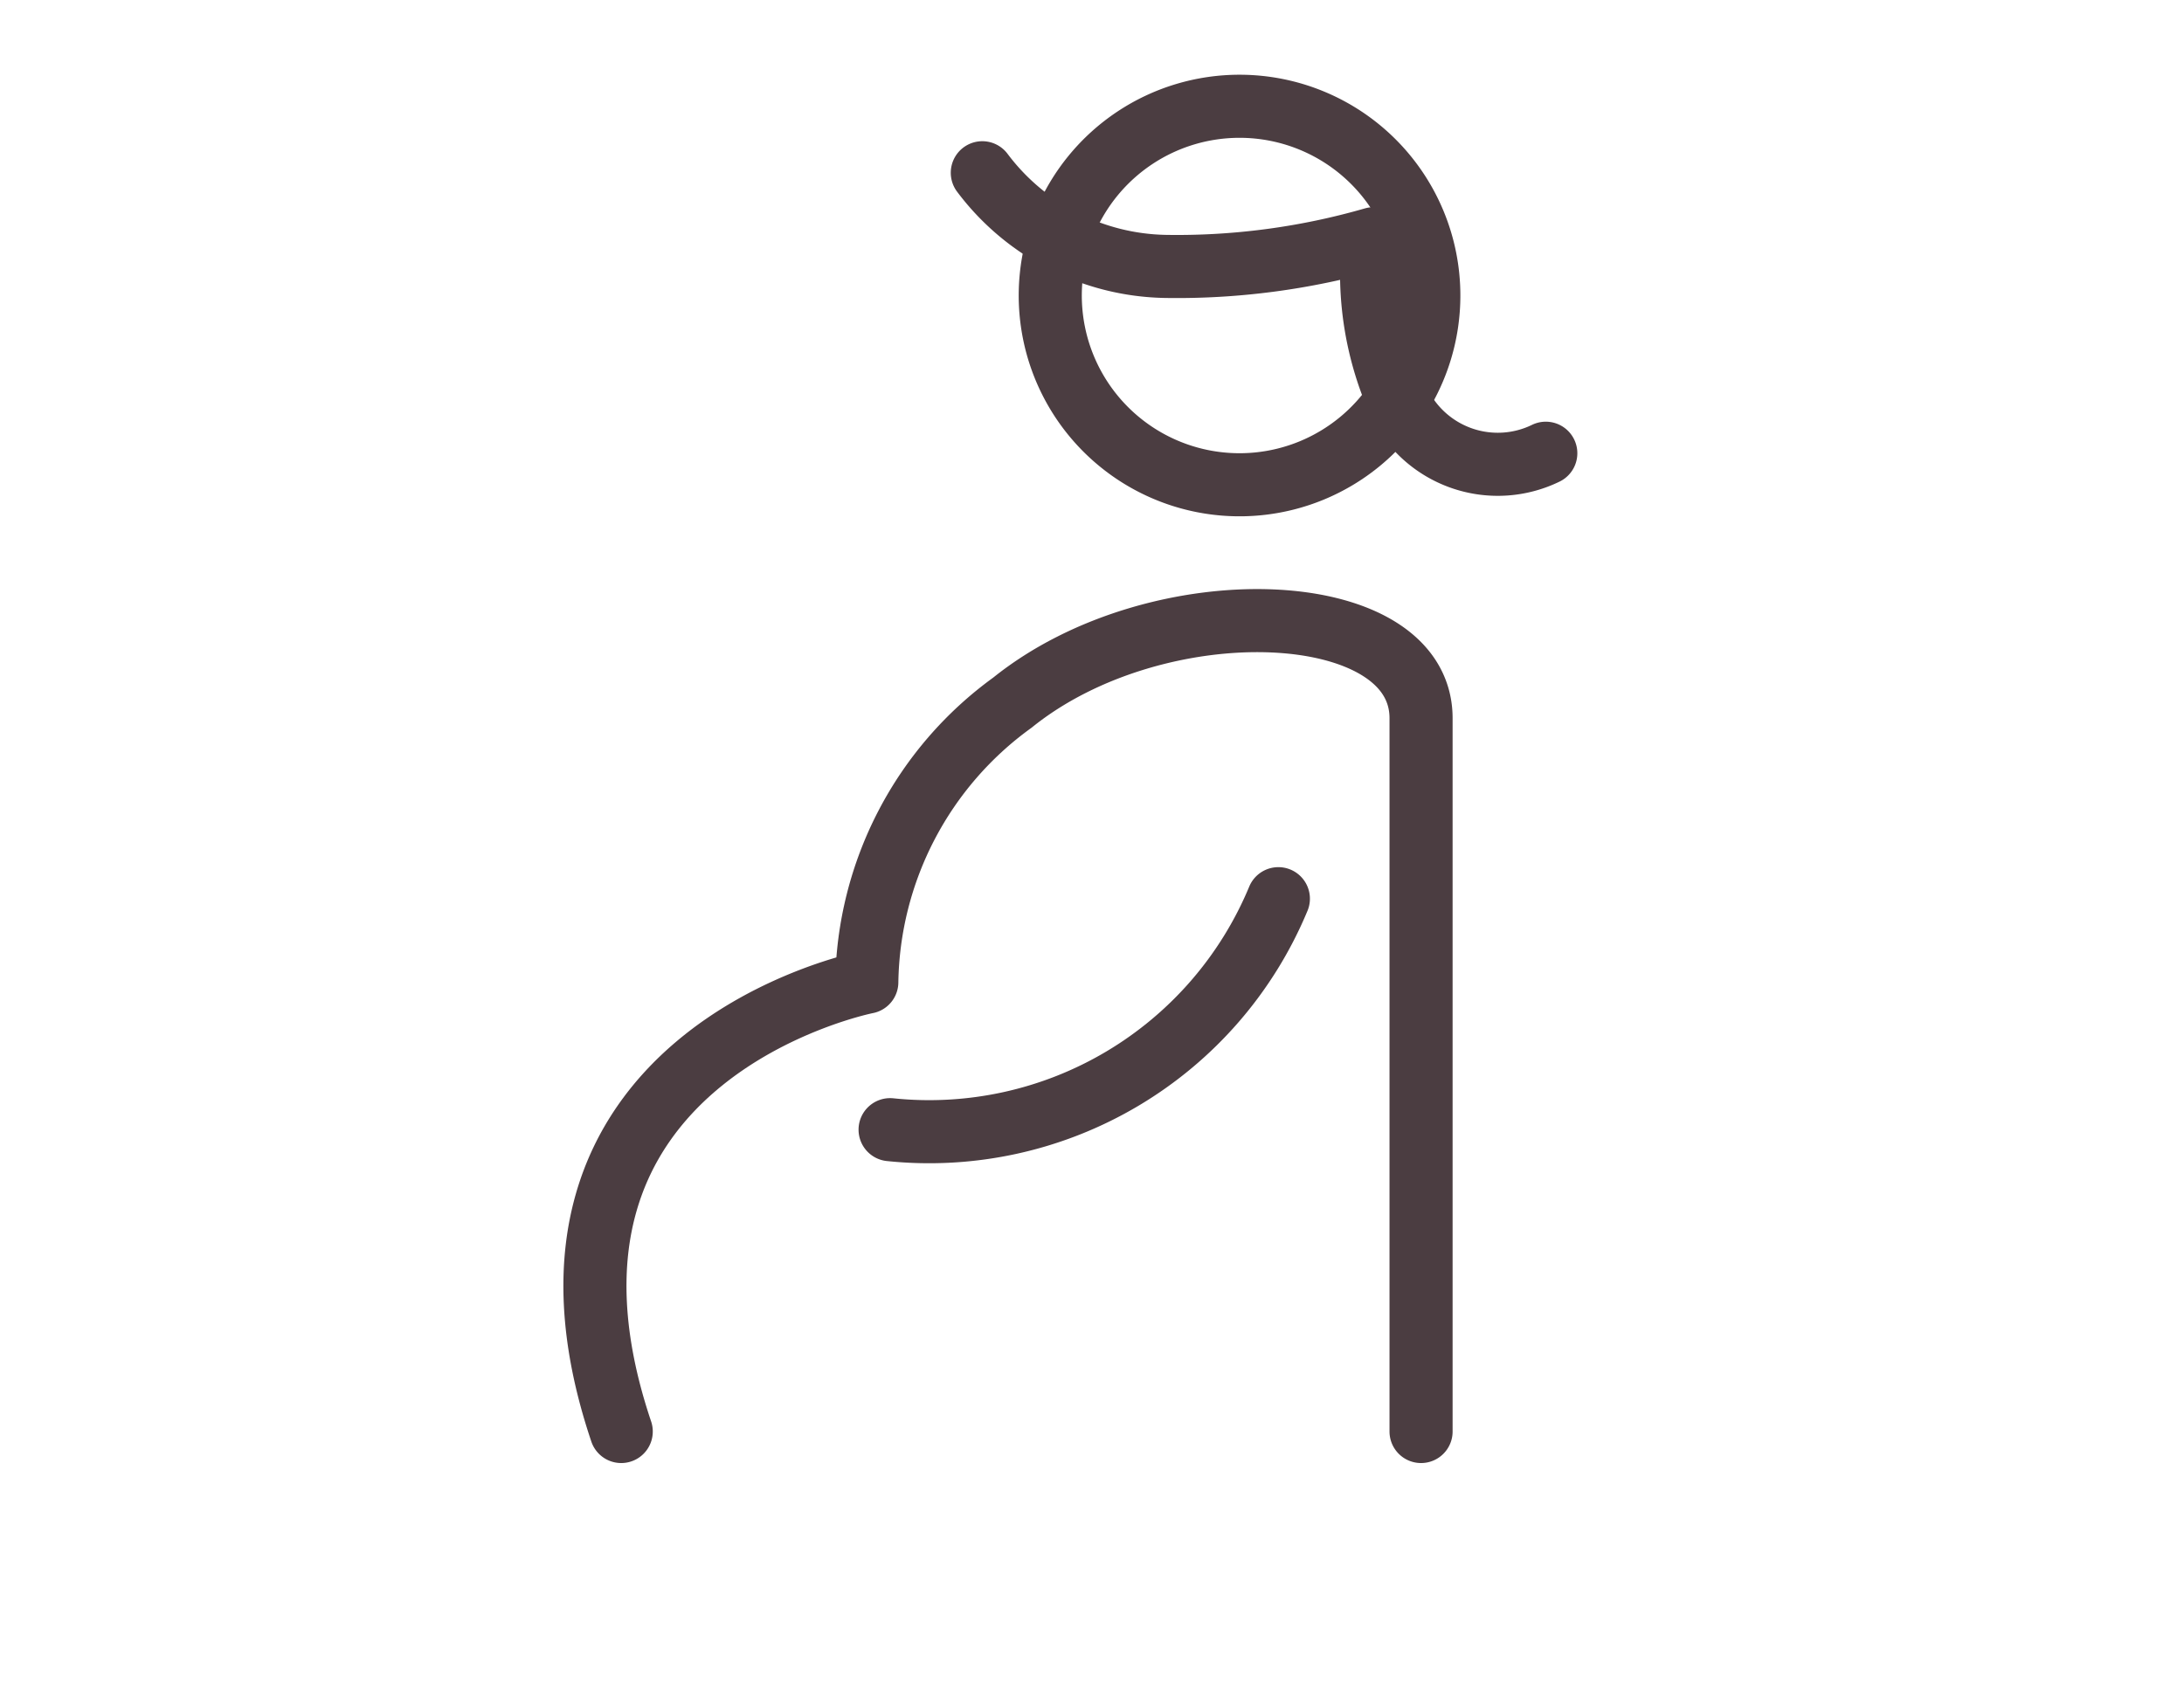 <svg xmlns="http://www.w3.org/2000/svg" viewBox="0 0 45 35"><defs><style>.cls-1,.cls-2{fill:none;}.cls-2{stroke:#4b3d41;stroke-linecap:round;stroke-linejoin:round;stroke-width:1.3px;}</style></defs><title>med_nayami6_icon</title><g id="レイヤー_2" data-name="レイヤー 2"><g id="contents"><rect class="cls-1" width="45" height="35"/><path class="cls-2" d="M29.28,29.5V14.8c0-2.51-5.43-2.73-8.42-.32a7.24,7.24,0,0,0-3,5.76s-7.67,1.51-5.06,9.26"/><path class="cls-2" d="M25.55,2.19a3.9,3.9,0,1,0,3.89,3.9A3.9,3.9,0,0,0,25.55,2.19Z"/><path class="cls-2" d="M20.24,3.56A4.82,4.82,0,0,0,24,5.49a14.61,14.61,0,0,0,4.3-.57,6.51,6.51,0,0,0,.55,3.42,2.26,2.26,0,0,0,3,1"/><path class="cls-2" d="M26.34,18.52a7.79,7.79,0,0,1-8,4.76"/></g></g></svg>